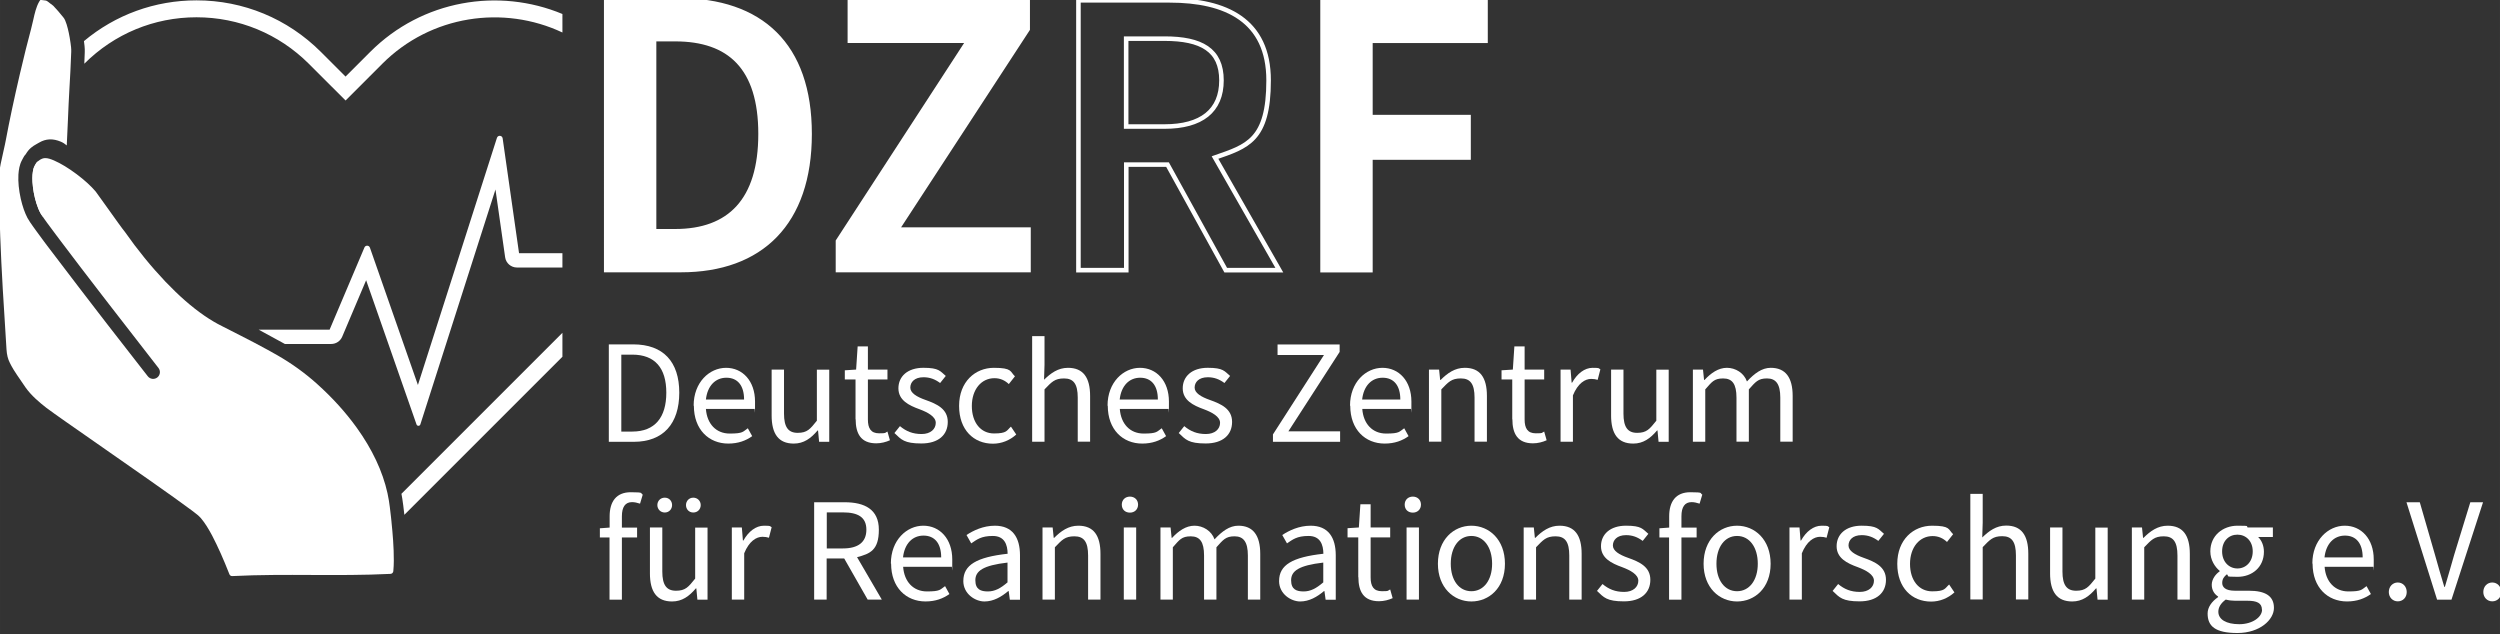 <?xml version="1.0" encoding="UTF-8" standalone="no"?>
<!-- Created with Inkscape (http://www.inkscape.org/) -->

<svg
   width="236.449"
   height="60"
   viewBox="0 0 62.56 15.875"
   version="1.1"
   id="svg1"
   sodipodi:docname="logo.svg"
   inkscape:version="1.3 (0e150ed6c4, 2023-07-21)"
   xmlns:inkscape="http://www.inkscape.org/namespaces/inkscape"
   xmlns:sodipodi="http://sodipodi.sourceforge.net/DTD/sodipodi-0.dtd"
   xmlns="http://www.w3.org/2000/svg"
   xmlns:svg="http://www.w3.org/2000/svg">
  <rect x="0" y="0" width="62.56" height="15.875" fill="#333333" stroke="none"/>
  <sodipodi:namedview
     id="namedview1"
     pagecolor="#ffffff"
     bordercolor="#666666"
     borderopacity="1.0"
     inkscape:showpageshadow="2"
     inkscape:pageopacity="0.0"
     inkscape:pagecheckerboard="0"
     inkscape:deskcolor="#d1d1d1"
     inkscape:zoom="2.1178687"
     inkscape:cx="139.99924"
     inkscape:cy="35.41296"
     inkscape:current-layer="svg1" />
  <defs
     id="defs1" />
  <g
     id="layer1"
     transform="matrix(0.844,0,0,0.844,-45.133,-87.362)">
    <g
       id="g52"
       transform="matrix(0.045,0,0,0.045,53.446,103.452)">
      <g
         id="g44"
         transform="translate(-87.302,-71.18)">
        <path
           class="cls-3"
           d="m 489.08,299.36 h 16.07 c 19.8,0 30.35,11.41 30.35,31.83 0,20.42 -10.56,32.37 -29.96,32.37 h -16.46 z m 15.45,57.45 c 14.98,0 22.43,-9.39 22.43,-25.62 0,-16.23 -7.45,-25.07 -22.43,-25.07 h -7.22 v 50.69 z"
           id="path1"
           style="fill:#ffffff;stroke-width:0px" />
        <path
           class="cls-3"
           d="m 544.97,339.73 c 0,-15.45 10.48,-24.92 21.35,-24.92 10.87,0 19.1,8.62 19.1,22.28 0,13.66 -0.08,3.26 -0.39,4.81 h -31.98 c 0.7,9.78 6.68,16.22 15.68,16.22 9,0 8.62,-1.24 11.95,-3.49 l 2.87,5.2 c -4.11,2.95 -9.16,4.89 -15.76,4.89 -12.73,0 -22.67,-9.16 -22.67,-24.92 l -0.16,-0.08 z m 33.23,-4.04 c 0,-9.39 -4.42,-14.36 -11.64,-14.36 -7.22,0 -12.5,5.28 -13.51,14.36 z"
           id="path2"
           style="fill:#ffffff;stroke-width:0px" />
        <path
           class="cls-3"
           d="m 596.36,346.09 v -30.12 h 8.15 V 345 c 0,8.77 2.72,12.65 9,12.65 6.28,0 8.23,-2.48 12.65,-8 v -33.61 h 8.15 v 47.51 h -6.68 l -0.7,-7.45 h -0.31 c -4.42,5.2 -9.08,8.62 -15.68,8.62 -10.09,0 -14.59,-6.44 -14.59,-18.55 v -0.08 z"
           id="path3"
           style="fill:#ffffff;stroke-width:0px" />
        <path
           class="cls-3"
           d="m 651.63,348.73 v -26.24 h -7.06 v -6.05 l 7.45,-0.47 1.01,-15.29 h 6.75 v 15.29 h 12.89 v 6.52 h -12.89 v 26.39 c 0,5.74 1.94,9.08 7.37,9.08 5.43,0 3.49,-0.31 5.51,-1.16 l 1.63,5.74 c -2.56,1.16 -5.74,2.02 -9,2.02 -10.17,0 -13.58,-6.44 -13.58,-15.91 z"
           id="path4"
           style="fill:#ffffff;stroke-width:0px" />
        <path
           class="cls-3"
           d="m 677.17,357.89 3.73,-4.66 c 4.11,3.42 8.38,5.2 14.28,5.2 5.9,0 9.32,-3.26 9.32,-7.37 0,-4.11 -5.28,-6.91 -10.64,-8.93 -7.14,-2.56 -13.97,-5.98 -13.97,-13.82 0,-7.84 6.05,-13.51 16.46,-13.51 10.41,0 11.02,2.25 14.75,5.36 l -3.73,4.66 c -3.34,-2.48 -6.75,-3.8 -10.95,-3.8 -6.05,0 -8.69,3.34 -8.69,6.83 0,3.49 4.11,6.05 10.09,8.15 7.45,2.64 14.59,5.9 14.59,14.44 0,8.54 -6.13,14.21 -17.39,14.21 -11.26,0 -13.27,-2.56 -17.7,-6.83 l -0.16,0.08 z"
           id="path5"
           style="fill:#ffffff;stroke-width:0px" />
        <path
           class="cls-3"
           d="m 719.87,339.88 c 0,-15.91 10.64,-25.07 22.9,-25.07 12.26,0 10.56,2.48 13.9,5.59 l -4.04,5.12 c -2.64,-2.48 -5.67,-3.88 -9.47,-3.88 -8.62,0 -14.9,7.37 -14.9,18.32 0,10.95 5.9,18.09 14.59,18.09 8.69,0 8.31,-1.94 11.18,-4.5 l 3.49,5.2 c -4.27,3.88 -9.7,6.05 -15.37,6.05 -12.65,0 -22.28,-9.08 -22.28,-24.84 z"
           id="path6"
           style="fill:#ffffff;stroke-width:0px" />
        <path
           class="cls-3"
           d="m 768,293.93 h 8.15 v 18.94 l -0.31,9.78 c 4.42,-4.27 9.16,-7.84 15.76,-7.84 10.09,0 14.59,6.44 14.59,18.55 v 30.12 h -8.15 v -29.03 c 0,-8.93 -2.72,-12.65 -9,-12.65 -6.28,0 -8.23,2.41 -12.89,7.22 v 34.47 H 768 v -69.63 0.08 z"
           id="path7"
           style="fill:#ffffff;stroke-width:0px" />
        <path
           class="cls-3"
           d="m 817.68,339.73 c 0,-15.45 10.48,-24.92 21.35,-24.92 10.87,0 19.1,8.62 19.1,22.28 0,13.66 -0.08,3.26 -0.39,4.81 h -31.98 c 0.7,9.78 6.68,16.22 15.68,16.22 9,0 8.62,-1.24 11.95,-3.49 l 2.87,5.2 c -4.11,2.95 -9.16,4.89 -15.76,4.89 -12.73,0 -22.67,-9.16 -22.67,-24.92 l -0.16,-0.08 z m 33.15,-4.04 c 0,-9.39 -4.42,-14.36 -11.64,-14.36 -7.22,0 -12.5,5.28 -13.51,14.36 z"
           id="path8"
           style="fill:#ffffff;stroke-width:0px" />
        <path
           class="cls-3"
           d="m 864.49,357.89 3.73,-4.66 c 4.11,3.42 8.38,5.2 14.28,5.2 5.9,0 9.32,-3.26 9.32,-7.37 0,-4.11 -5.28,-6.91 -10.63,-8.93 -7.14,-2.56 -13.97,-5.98 -13.97,-13.82 0,-7.84 6.06,-13.51 16.46,-13.51 10.4,0 11.02,2.25 14.75,5.36 l -3.73,4.66 c -3.34,-2.48 -6.75,-3.8 -10.95,-3.8 -6.06,0 -8.69,3.34 -8.69,6.83 0,3.49 4.11,6.05 10.09,8.15 7.45,2.64 14.59,5.9 14.59,14.44 0,8.54 -6.13,14.21 -17.39,14.21 -11.26,0 -13.27,-2.56 -17.7,-6.83 l -0.16,0.08 z"
           id="path9"
           style="fill:#ffffff;stroke-width:0px" />
        <path
           class="cls-3"
           d="m 926.67,358.67 33.61,-52.32 h -30.59 v -6.91 h 40.91 v 4.89 l -33.77,52.32 h 34.08 v 6.91 h -44.25 v -4.89 z"
           id="path10"
           style="fill:#ffffff;stroke-width:0px" />
        <path
           class="cls-3"
           d="m 977.44,339.73 c 0,-15.45 10.48,-24.92 21.35,-24.92 10.87,0 19.1,8.62 19.1,22.28 0,13.66 -0.08,3.26 -0.39,4.81 h -31.98 c 0.7,9.78 6.68,16.22 15.68,16.22 9,0 8.62,-1.24 11.95,-3.49 l 2.87,5.2 c -4.11,2.95 -9.16,4.89 -15.76,4.89 -12.73,0 -22.67,-9.16 -22.67,-24.92 l -0.16,-0.08 z m 33.14,-4.04 c 0,-9.39 -4.42,-14.36 -11.64,-14.36 -7.22,0 -12.5,5.28 -13.51,14.36 z"
           id="path11"
           style="fill:#ffffff;stroke-width:0px" />
        <path
           class="cls-3"
           d="m 1029.45,315.97 h 6.68 l 0.7,6.83 h 0.31 c 4.5,-4.5 9.39,-8 15.91,-8 10.09,0 14.59,6.44 14.59,18.55 v 30.12 h -8.15 v -29.03 c 0,-8.93 -2.72,-12.65 -9,-12.65 -6.28,0 -8.23,2.41 -12.89,7.22 v 34.47 h -8.15 z"
           id="path12"
           style="fill:#ffffff;stroke-width:0px" />
        <path
           class="cls-3"
           d="m 1084.33,348.73 v -26.24 h -7.06 v -6.05 l 7.45,-0.47 1.01,-15.29 h 6.75 v 15.29 h 12.89 v 6.52 h -12.89 v 26.39 c 0,5.74 1.94,9.08 7.37,9.08 5.43,0 3.49,-0.31 5.51,-1.16 l 1.63,5.74 c -2.56,1.16 -5.74,2.02 -9,2.02 -10.17,0 -13.58,-6.44 -13.58,-15.91 z"
           id="path13"
           style="fill:#ffffff;stroke-width:0px" />
        <path
           class="cls-3"
           d="m 1116.08,315.97 h 6.68 l 0.7,8.62 h 0.31 c 3.34,-5.98 8.23,-9.78 13.51,-9.78 5.28,0 3.65,0.31 5.12,1.01 l -1.79,6.91 c -1.4,-0.39 -2.41,-0.62 -4.27,-0.62 -4.04,0 -8.77,2.87 -12.03,10.87 v 30.51 h -8.15 v -47.51 h -0.08 z"
           id="path14"
           style="fill:#ffffff;stroke-width:0px" />
        <path
           class="cls-3"
           d="m 1149.46,346.09 v -30.12 h 8.15 V 345 c 0,8.77 2.72,12.65 9,12.65 6.28,0 8.23,-2.48 12.65,-8 v -33.61 h 8.15 v 47.51 h -6.68 l -0.7,-7.45 h -0.31 c -4.42,5.2 -9.08,8.62 -15.68,8.62 -10.09,0 -14.59,-6.44 -14.59,-18.55 v -0.08 z"
           id="path15"
           style="fill:#ffffff;stroke-width:0px" />
        <path
           class="cls-3"
           d="m 1203.33,315.97 h 6.68 l 0.7,6.83 h 0.31 c 4.19,-4.5 9.08,-8 14.75,-8 5.67,0 11.26,3.42 13.2,9 4.89,-5.28 9.86,-9 15.68,-9 9.78,0 14.44,6.44 14.44,18.55 v 30.12 h -8.15 v -29.03 c 0,-8.93 -2.87,-12.65 -8.77,-12.65 -5.9,0 -7.53,2.33 -11.95,7.22 v 34.47 h -8.15 v -29.03 c 0,-8.93 -2.72,-12.65 -8.77,-12.65 -6.05,0 -7.45,2.33 -11.8,7.22 v 34.47 h -8.15 v -47.51 0 z"
           id="path16"
           style="fill:#ffffff;stroke-width:0px" />
        <path
           class="cls-3"
           d="m 489.62,426.59 h -6.44 v -6.05 l 6.44,-0.47 v -7.45 c 0,-9.7 4.42,-15.84 13.9,-15.84 9.48,0 5.98,0.7 7.92,1.55 l -1.79,5.98 c -1.86,-0.62 -3.65,-1.01 -5.28,-1.01 -4.5,0 -6.68,3.26 -6.68,9.32 v 7.45 h 10.01 v 6.52 h -10.01 v 40.99 h -8.15 v -40.99 z"
           id="path17"
           style="fill:#ffffff;stroke-width:0px" />
        <path
           class="cls-3"
           d="M 516.17,450.12 V 420 h 8.15 v 29.03 c 0,8.77 2.72,12.65 9,12.65 6.28,0 8.23,-2.48 12.65,-8 v -33.61 h 8.15 v 47.51 h -6.68 l -0.7,-7.45 h -0.31 c -4.42,5.2 -9.08,8.62 -15.68,8.62 -10.09,0 -14.59,-6.44 -14.59,-18.55 v -0.08 z m 4.89,-44.87 c 0,-2.72 2.02,-4.89 4.89,-4.89 2.87,0 4.81,2.17 4.81,4.89 0,2.72 -2.02,4.89 -4.81,4.89 -2.79,0 -4.89,-2.17 -4.89,-4.89 z m 18.87,0 c 0,-2.72 2.02,-4.89 4.81,-4.89 2.79,0 4.89,2.17 4.89,4.89 0,2.72 -2.02,4.89 -4.89,4.89 -2.87,0 -4.81,-2.17 -4.81,-4.89 z"
           id="path18"
           style="fill:#ffffff;stroke-width:0px" />
        <path
           class="cls-3"
           d="m 570.05,420 h 6.68 l 0.7,8.62 h 0.31 c 3.34,-5.98 8.23,-9.78 13.51,-9.78 5.28,0 3.65,0.31 5.12,1.01 l -1.79,6.91 c -1.4,-0.39 -2.48,-0.62 -4.27,-0.62 -4.04,0 -8.77,2.87 -12.03,10.87 v 30.51 h -8.15 v -47.51 h -0.08 z"
           id="path19"
           style="fill:#ffffff;stroke-width:0px" />
        <path
           class="cls-3"
           d="m 624.46,403.38 h 20.03 c 13.12,0 22.51,4.66 22.51,18.09 0,13.43 -5.67,15.84 -14.36,18.09 l 16.3,27.95 h -9.32 L 644.17,440.42 H 632.6 v 27.09 h -8.23 v -64.2 l 0.08,0.08 z m 18.87,30.43 c 10.01,0 15.45,-4.11 15.45,-12.34 0,-8.23 -5.51,-11.41 -15.45,-11.41 h -10.64 v 23.75 z"
           id="path20"
           style="fill:#ffffff;stroke-width:0px" />
        <path
           class="cls-3"
           d="m 674.92,443.75 c 0,-15.45 10.48,-24.92 21.35,-24.92 10.87,0 19.1,8.62 19.1,22.28 0,13.66 -0.08,3.26 -0.39,4.81 H 683 c 0.7,9.78 6.68,16.22 15.68,16.22 9,0 8.62,-1.24 11.95,-3.49 l 2.87,5.2 c -4.11,2.95 -9.16,4.89 -15.76,4.89 -12.73,0 -22.67,-9.16 -22.67,-24.92 l -0.16,-0.08 z m 33.15,-4.04 c 0,-9.39 -4.42,-14.36 -11.64,-14.36 -7.22,0 -12.5,5.28 -13.51,14.36 z"
           id="path21"
           style="fill:#ffffff;stroke-width:0px" />
        <path
           class="cls-3"
           d="m 722.66,455.24 c 0,-10.56 8.77,-15.68 29.19,-17.93 -0.08,-5.98 -2.02,-11.72 -9.78,-11.72 -7.76,0 -10.48,2.41 -14.21,4.89 l -3.11,-5.51 c 4.42,-2.95 11.02,-6.13 18.71,-6.13 11.57,0 16.53,7.76 16.53,19.48 v 29.27 h -6.68 l -0.78,-5.67 h -0.31 c -4.5,3.8 -9.7,6.83 -15.68,6.83 -5.98,0 -13.9,-4.89 -13.9,-13.51 v 0 z m 29.11,0.78 v -12.89 c -16.07,1.86 -21.19,5.51 -21.19,11.64 0,6.13 3.65,7.37 8.23,7.37 4.58,0 8.38,-2.02 13.04,-6.05 l -0.08,-0.08 z"
           id="path22"
           style="fill:#ffffff;stroke-width:0px" />
        <path
           class="cls-3"
           d="m 774.83,420 h 6.68 l 0.7,6.83 h 0.31 c 4.5,-4.5 9.39,-8 15.91,-8 10.09,0 14.59,6.44 14.59,18.55 v 30.12 h -8.15 v -29.03 c 0,-8.93 -2.72,-12.65 -9,-12.65 -6.28,0 -8.23,2.41 -12.89,7.22 v 34.47 h -8.15 z"
           id="path23"
           style="fill:#ffffff;stroke-width:0px" />
        <path
           class="cls-3"
           d="m 827.07,404.94 c 0,-3.11 2.25,-5.28 5.36,-5.28 3.11,0 5.36,2.17 5.36,5.28 0,3.11 -2.25,5.28 -5.36,5.28 -3.11,0 -5.36,-2.02 -5.36,-5.28 z m 1.32,15.06 h 8.15 v 47.51 h -8.15 z"
           id="path24"
           style="fill:#ffffff;stroke-width:0px" />
        <path
           class="cls-3"
           d="m 852.53,420 h 6.68 l 0.7,6.83 h 0.31 c 4.19,-4.5 9.08,-8 14.75,-8 5.67,0 11.26,3.42 13.2,9 4.89,-5.28 9.86,-9 15.68,-9 9.78,0 14.44,6.44 14.44,18.55 v 30.12 h -8.15 v -29.03 c 0,-8.93 -2.87,-12.65 -8.77,-12.65 -5.9,0 -7.53,2.33 -11.95,7.22 v 34.47 h -8.15 v -29.03 c 0,-8.93 -2.72,-12.65 -8.77,-12.65 -6.05,0 -7.45,2.33 -11.8,7.22 v 34.47 h -8.15 v -47.51 0 z"
           id="path25"
           style="fill:#ffffff;stroke-width:0px" />
        <path
           class="cls-3"
           d="m 930.71,455.24 c 0,-10.56 8.77,-15.68 29.19,-17.93 -0.08,-5.98 -2.02,-11.72 -9.78,-11.72 -7.76,0 -10.48,2.41 -14.21,4.89 l -3.11,-5.51 c 4.42,-2.95 11.02,-6.13 18.71,-6.13 11.57,0 16.53,7.76 16.53,19.48 v 29.27 h -6.68 l -0.78,-5.67 h -0.31 c -4.5,3.8 -9.7,6.83 -15.68,6.83 -5.98,0 -13.9,-4.89 -13.9,-13.51 z m 29.11,0.78 v -12.89 c -16.07,1.86 -21.19,5.51 -21.19,11.64 0,6.13 3.65,7.37 8.23,7.37 4.58,0 8.38,-2.02 13.04,-6.05 l -0.08,-0.08 z"
           id="path26"
           style="fill:#ffffff;stroke-width:0px" />
        <path
           class="cls-3"
           d="m 982.87,452.76 v -26.24 h -7.06 v -6.05 l 7.45,-0.47 1.01,-15.29 h 6.75 V 420 h 12.89 v 6.52 h -12.89 v 26.39 c 0,5.74 1.94,9.08 7.37,9.08 5.43,0 3.49,-0.31 5.51,-1.16 l 1.63,5.74 c -2.56,1.16 -5.74,2.02 -9,2.02 -10.17,0 -13.58,-6.44 -13.58,-15.91 z"
           id="path27"
           style="fill:#ffffff;stroke-width:0px" />
        <path
           class="cls-3"
           d="m 1013.46,404.94 c 0,-3.11 2.25,-5.28 5.36,-5.28 3.11,0 5.36,2.17 5.36,5.28 0,3.11 -2.25,5.28 -5.36,5.28 -3.11,0 -5.36,-2.02 -5.36,-5.28 z m 1.24,15.06 h 8.15 v 47.51 h -8.15 z"
           id="path28"
           style="fill:#ffffff;stroke-width:0px" />
        <path
           class="cls-3"
           d="m 1035.35,443.91 c 0,-15.91 10.4,-25.07 22.05,-25.07 11.65,0 22.12,9.08 22.12,25.07 0,15.99 -10.48,24.84 -22.12,24.84 -11.64,0 -22.05,-9.08 -22.05,-24.84 z m 35.71,0 c 0,-10.95 -5.51,-18.32 -13.66,-18.32 -8.15,0 -13.58,7.37 -13.58,18.32 0,10.95 5.51,18.09 13.58,18.09 8.07,0 13.66,-7.22 13.66,-18.09 z"
           id="path29"
           style="fill:#ffffff;stroke-width:0px" />
        <path
           class="cls-3"
           d="m 1091.86,420 h 6.68 l 0.7,6.83 h 0.31 c 4.5,-4.5 9.39,-8 15.91,-8 10.09,0 14.59,6.44 14.59,18.55 v 30.12 h -8.15 v -29.03 c 0,-8.93 -2.72,-12.65 -9,-12.65 -6.28,0 -8.23,2.41 -12.89,7.22 v 34.47 h -8.15 z"
           id="path30"
           style="fill:#ffffff;stroke-width:0px" />
        <path
           class="cls-3"
           d="m 1140.07,461.92 3.73,-4.66 c 4.11,3.42 8.38,5.2 14.28,5.2 5.9,0 9.32,-3.26 9.32,-7.37 0,-4.11 -5.28,-6.91 -10.63,-8.93 -7.14,-2.56 -13.97,-5.98 -13.97,-13.82 0,-7.84 6.06,-13.51 16.46,-13.51 10.4,0 11.02,2.25 14.75,5.36 l -3.73,4.66 c -3.34,-2.48 -6.75,-3.8 -10.95,-3.8 -6.06,0 -8.69,3.34 -8.69,6.83 0,3.49 4.11,6.05 10.09,8.15 7.45,2.64 14.59,5.9 14.59,14.44 0,8.54 -6.13,14.21 -17.39,14.21 -11.26,0 -13.27,-2.56 -17.7,-6.83 l -0.16,0.08 z"
           id="path31"
           style="fill:#ffffff;stroke-width:0px" />
        <path
           class="cls-3"
           d="m 1187.73,426.59 h -6.44 v -6.05 l 6.44,-0.47 v -7.45 c 0,-9.7 4.42,-15.84 13.9,-15.84 9.48,0 5.98,0.7 7.92,1.55 l -1.79,5.98 c -1.86,-0.62 -3.65,-1.01 -5.28,-1.01 -4.5,0 -6.68,3.26 -6.68,9.32 v 7.45 h 10.01 v 6.52 h -10.01 v 40.99 h -8.15 v -40.99 z"
           id="path32"
           style="fill:#ffffff;stroke-width:0px" />
        <path
           class="cls-3"
           d="m 1210.4,443.91 c 0,-15.91 10.4,-25.07 22.05,-25.07 11.65,0 22.12,9.08 22.12,25.07 0,15.99 -10.48,24.84 -22.12,24.84 -11.64,0 -22.05,-9.08 -22.05,-24.84 z m 35.71,0 c 0,-10.95 -5.51,-18.32 -13.66,-18.32 -8.15,0 -13.58,7.37 -13.58,18.32 0,10.95 5.51,18.09 13.58,18.09 8.07,0 13.66,-7.22 13.66,-18.09 z"
           id="path33"
           style="fill:#ffffff;stroke-width:0px" />
        <path
           class="cls-3"
           d="m 1266.91,420 h 6.68 l 0.7,8.62 h 0.31 c 3.34,-5.98 8.23,-9.78 13.51,-9.78 5.28,0 3.65,0.31 5.12,1.01 l -1.79,6.91 c -1.4,-0.39 -2.41,-0.62 -4.27,-0.62 -4.04,0 -8.77,2.87 -12.03,10.87 v 30.51 h -8.15 v -47.51 h -0.08 z"
           id="path34"
           style="fill:#ffffff;stroke-width:0px" />
        <path
           class="cls-3"
           d="m 1295.32,461.92 3.73,-4.66 c 4.11,3.42 8.38,5.2 14.28,5.2 5.9,0 9.32,-3.26 9.32,-7.37 0,-4.11 -5.28,-6.91 -10.63,-8.93 -7.14,-2.56 -13.97,-5.98 -13.97,-13.82 0,-7.84 6.06,-13.51 16.46,-13.51 10.4,0 11.02,2.25 14.75,5.36 l -3.73,4.66 c -3.34,-2.48 -6.75,-3.8 -10.95,-3.8 -6.06,0 -8.69,3.34 -8.69,6.83 0,3.49 4.11,6.05 10.09,8.15 7.45,2.64 14.59,5.9 14.59,14.44 0,8.54 -6.13,14.21 -17.39,14.21 -11.26,0 -13.27,-2.56 -17.7,-6.83 l -0.16,0.08 z"
           id="path35"
           style="fill:#ffffff;stroke-width:0px" />
        <path
           class="cls-3"
           d="m 1338.02,443.91 c 0,-15.91 10.63,-25.07 22.9,-25.07 12.27,0 10.56,2.48 13.9,5.59 l -4.04,5.12 c -2.64,-2.48 -5.67,-3.88 -9.47,-3.88 -8.62,0 -14.9,7.37 -14.9,18.32 0,10.95 5.9,18.09 14.59,18.09 8.69,0 8.31,-1.94 11.18,-4.5 l 3.49,5.2 c -4.27,3.88 -9.7,6.05 -15.37,6.05 -12.65,0 -22.28,-9.08 -22.28,-24.84 z"
           id="path36"
           style="fill:#ffffff;stroke-width:0px" />
        <path
           class="cls-3"
           d="m 1386.15,397.87 h 8.15 v 18.94 l -0.31,9.78 c 4.42,-4.27 9.16,-7.84 15.76,-7.84 10.09,0 14.59,6.44 14.59,18.55 v 30.12 h -8.15 v -29.03 c 0,-8.93 -2.72,-12.65 -9,-12.65 -6.28,0 -8.23,2.41 -12.89,7.22 v 34.47 h -8.15 v -69.63 0.08 z"
           id="path37"
           style="fill:#ffffff;stroke-width:0px" />
        <path
           class="cls-3"
           d="M 1438.7,450.12 V 420 h 8.15 v 29.03 c 0,8.77 2.72,12.65 9,12.65 6.28,0 8.23,-2.48 12.65,-8 v -33.61 h 8.15 v 47.51 h -6.68 l -0.7,-7.45 h -0.31 c -4.42,5.2 -9.08,8.62 -15.68,8.62 -10.09,0 -14.59,-6.44 -14.59,-18.55 v -0.08 z"
           id="path38"
           style="fill:#ffffff;stroke-width:0px" />
        <path
           class="cls-3"
           d="m 1492.58,420 h 6.68 l 0.7,6.83 h 0.31 c 4.5,-4.5 9.39,-8 15.91,-8 10.09,0 14.59,6.44 14.59,18.55 v 30.12 h -8.15 v -29.03 c 0,-8.93 -2.72,-12.65 -9,-12.65 -6.28,0 -8.23,2.41 -12.89,7.22 v 34.47 h -8.15 z"
           id="path39"
           style="fill:#ffffff;stroke-width:0px" />
        <path
           class="cls-3"
           d="m 1542.49,476.66 c 0,-4.04 2.64,-7.84 6.91,-10.79 v -0.39 c -2.33,-1.47 -4.19,-4.04 -4.19,-7.76 0,-3.72 2.72,-7.14 5.2,-8.77 v -0.39 c -3.11,-2.56 -6.13,-7.14 -6.13,-12.81 0,-10.4 8.23,-16.92 17.93,-16.92 9.7,0 4.97,0.47 6.75,1.16 h 16.53 v 6.29 h -9.7 c 2.25,2.17 3.8,5.67 3.8,9.7 0,10.17 -7.76,16.53 -17.39,16.53 -9.63,0 -4.89,-0.62 -7.06,-1.63 -1.79,1.47 -3.03,3.03 -3.03,5.67 0,2.64 1.94,5.12 8.31,5.12 h 9.16 c 11.02,0 16.61,3.49 16.61,11.33 0,7.84 -9.32,16.53 -24.06,16.53 -14.74,0 -19.64,-4.58 -19.64,-12.81 v -0.08 z m 35.79,-2.48 c 0,-4.42 -3.34,-5.9 -9.55,-5.9 h -8.15 c -1.86,0 -4.11,-0.23 -6.13,-0.78 -3.42,2.48 -4.89,5.28 -4.89,8 0,5.12 5.2,8.23 13.82,8.23 8.62,0 14.98,-4.66 14.98,-9.55 z m -6.06,-38.43 c 0,-6.83 -4.5,-11.02 -10.09,-11.02 -5.59,0 -10.09,4.11 -10.09,11.02 0,6.91 4.58,11.26 10.09,11.26 5.51,0 10.09,-4.27 10.09,-11.26 z"
           id="path40"
           style="fill:#ffffff;stroke-width:0px" />
        <path
           class="cls-3"
           d="m 1611.5,443.75 c 0,-15.45 10.48,-24.92 21.35,-24.92 10.87,0 19.1,8.62 19.1,22.28 0,13.66 -0.08,3.26 -0.39,4.81 h -31.98 c 0.7,9.78 6.68,16.22 15.68,16.22 9,0 8.62,-1.24 11.95,-3.49 l 2.87,5.2 c -4.11,2.95 -9.16,4.89 -15.76,4.89 -12.73,0 -22.67,-9.16 -22.67,-24.92 l -0.16,-0.08 z m 33.15,-4.04 c 0,-9.39 -4.42,-14.36 -11.64,-14.36 -7.22,0 -12.5,5.28 -13.51,14.36 z"
           id="path41"
           style="fill:#ffffff;stroke-width:0px" />
        <path
           class="cls-3"
           d="m 1661.88,462.54 c 0,-3.73 2.64,-6.29 5.9,-6.29 3.26,0 5.9,2.56 5.9,6.29 0,3.73 -2.64,6.13 -5.9,6.13 -3.26,0 -5.9,-2.56 -5.9,-6.13 z"
           id="path42"
           style="fill:#ffffff;stroke-width:0px" />
        <path
           class="cls-3"
           d="m 1673.6,403.38 h 8.69 L 1692.3,438 c 2.17,7.53 3.8,13.66 6.13,21.11 h 0.39 c 2.33,-7.45 3.88,-13.58 6.13,-21.11 l 10.63,-34.62 h 8.38 l -20.8,64.2 h -9.47 l -20.18,-64.2 h 0.08 z"
           id="path43"
           style="fill:#ffffff;stroke-width:0px" />
        <path
           class="cls-3"
           d="m 1724.14,462.54 c 0,-3.73 2.64,-6.29 5.9,-6.29 3.26,0 5.9,2.56 5.9,6.29 0,3.73 -2.64,6.13 -5.9,6.13 -3.26,0 -5.9,-2.56 -5.9,-6.13 z"
           id="path44"
           style="fill:#ffffff;stroke-width:0px" />
      </g>
      <g
         id="g48"
         transform="translate(-87.302,-71.18)">
        <path
           class="cls-4"
           d="m 487.37,72.69 h 47.59 c 54.34,0 86.4,29.34 86.4,88.03 0,58.69 -32.06,89.66 -84.77,89.66 h -49.22 z m 45.42,152.15 c 35.86,0 56.28,-20.34 56.28,-64.12 0,-43.78 -20.42,-62.49 -56.28,-62.49 h -13.9 v 126.61 z"
           id="path45"
           style="fill:#ffffff;stroke:#ffffff;stroke-width:3px;stroke-miterlimit:10" />
        <path
           class="cls-4"
           d="M 640.07,231.36 725.93,99.31 H 647.91 V 72.68 H 765.05 V 91.7 l -86.17,132.05 h 86.71 v 26.63 H 640.07 Z"
           id="path46"
           style="fill:#ffffff;stroke:#ffffff;stroke-width:3px;stroke-miterlimit:10" />
        <path
           class="cls-2"
           d="m 798.51,72.69 h 60.08 c 36.95,0 65.21,13.04 65.21,52.71 0,39.67 -14.13,43.47 -35.32,50.85 l 42.38,74.21 h -35.32 l -38.35,-69.55 h -27.17 v 69.55 H 798.5 v -177.77 0 z m 56.74,83.14 c 24.22,0 37.49,-10.32 37.49,-30.43 0,-20.11 -13.35,-27.48 -37.49,-27.48 h -25.31 v 57.91 z"
           id="path47"
           style="fill:none;stroke:#ffffff;stroke-width:3px;stroke-miterlimit:10" />
        <path
           class="cls-4"
           d="m 959.35,72.69 h 107.36 v 26.63 h -75.84 v 50.3 h 64.66 v 26.63 h -64.66 v 74.21 h -31.52 z"
           id="path48"
           style="fill:#ffffff;stroke:#ffffff;stroke-width:3px;stroke-miterlimit:10" />
      </g>
      <path
         class="cls-3"
         d="m 342.628,168.09 -10.8,-75.66 c -0.29,-2.04 -3.14,-2.28 -3.77,-0.31 l -52.06,162.81 -31.62,-90.47 c -0.59,-1.68 -2.93,-1.75 -3.62,-0.12 l -22.94,54.13 h -46.77 l 17.29,9.44 h 30.54 c 3.15,0 5.99,-1.88 7.23,-4.78 l 15.77,-37.22 33.2,95.02 c 0.43,1.21 2.15,1.19 2.53,-0.03 l 49.49,-154.78 6.37,44.68 c 0.55,3.86 3.87,6.73 7.77,6.73 h 29.97 v -9.44 z m -77.49,158.53 c 0.21,1.03 0.39,2.1 0.56,3.17 0.48,2.94 0.82,5.94 1.15,8.83 l 0.21,1.85 104.15,-104.14 v -15.77 z m -20.51,-291.21 -16.31,16.32 -16.32,-16.32 c -21.92,-21.86 -51,-33.9 -81.89,-33.9 -27.41,0 -53.38,9.47 -74.16,26.86 0,0.02 0.01,0.04 0.01,0.06 0.15,1.04 0.28,2.06 0.38,3.08 0.16,1.56 0.21,3.01 0.14,4.39 -0.07,2.35 -0.17,4.79 -0.29,7.36 19.77,-19.73 46.01,-30.6 73.92,-30.6 27.91,0 54.2,10.88 74.02,30.64 l 24.2,24.19 24.19,-24.19 c 32.02,-32.03 79.85,-38.9 118.69,-20.61 V 10.5 c -42.06,-17.53 -92.44,-9.22 -126.58,24.91 z m -219.15,81.9 c 0,-3.36 0.16,-6.7 0.47,-10 -0.15,0.13 -0.3,0.26 -0.45,0.4 -0.37,0.37 -0.68,0.66 -0.94,0.9 -0.82,1.38 -1.56,2.68 -1.88,3.92 -0.62,2.42 -0.82,5.19 -0.63,8.73 0.28,4.58 1.14,9.27 2.56,13.89 0.66,2.05 1.6,4.74 2.99,7.09 0.46,0.69 0.93,1.38 1.39,2.07 -2.32,-8.7 -3.51,-17.75 -3.51,-27 z"
         id="path49"
         style="fill:#ffffff;stroke-width:0px" />
      <path
         class="cls-1"
         d="m 371.208,177.53 v 43.03 l -109.91,109.91 -10.06,10.06 c -6.12,6.12 -14.25,9.49 -22.91,9.49 -8.66,0 -16.79,-3.37 -22.91,-9.5 L 92.798,227.91 H 218.888 c 3.15,0 5.99,-1.89 7.22,-4.79 l 15.77,-37.21 33.21,95.01 c 0.42,1.21 2.14,1.19 2.53,-0.03 l 49.48,-154.77 6.38,44.68 c 0.55,3.86 3.86,6.73 7.77,6.73 h 29.97 z"
         id="path50"
         style="fill:none;stroke-width:0px" />
      <path
         class="cls-1"
         d="m 371.208,22.69 v 145.4 h -28.58 l -10.8,-75.66 c -0.29,-2.04 -3.14,-2.28 -3.77,-0.31 l -52.06,162.82 -31.62,-90.47 c -0.59,-1.68 -2.93,-1.75 -3.62,-0.12 l -22.94,54.13 H 83.348 l -15.95,-15.95 -11.25,-11.25 c -9.53,-9.51 -16.99,-20.52 -22.16,-32.52 -0.03,-0.04 -0.04,-0.1 -0.06,-0.14 -5.54,-12.88 -8.45,-26.86 -8.45,-41.3 0,-5.26 0.39,-10.46 1.14,-15.57 0.08,-0.55 0.16,-1.1 0.25,-1.64 3.16,-19.2 11.6,-37.05 24.6,-51.82 1.49,-1.71 3.05,-3.37 4.67,-4.99 19.77,-19.76 46.03,-30.64 73.96,-30.64 27.93,0 54.2,10.88 74.01,30.64 l 24.2,24.2 24.19,-24.2 c 32.03,-32.03 79.85,-38.89 118.69,-20.61 z"
         id="path51"
         style="fill:none;stroke-width:0px" />
      <path
         class="cls-3"
         d="m 258.578,344.98 c -0.12,-1.11 -0.23,-2.21 -0.35,-3.3 l -0.24,-2.04 c -0.32,-2.8 -0.65,-5.68 -1.1,-8.45 -0.27,-1.74 -0.58,-3.39 -0.94,-4.95 -3.19,-14.38 -10.01,-28.9 -20.31,-43.22 -7.32,-10.14 -16.08,-19.81 -26.01,-28.71 -7.9,-7.13 -16.75,-13.52 -26.31,-19 -2.07,-1.19 -4.16,-2.36 -6.22,-3.48 -6.28,-3.46 -12.54,-6.69 -17.84,-9.39 -2.41,-1.23 -4.82,-2.46 -7.23,-3.69 l -4.96,-2.52 c -3.89,-1.91 -7.81,-4.23 -11.95,-7.08 -8.32,-5.76 -16.38,-12.81 -25.39,-22.19 -9.47,-9.98 -18.45,-21 -26.7,-32.77 -0.05,-0.07 -0.09,-0.13 -0.13,-0.18 -1.53,-1.81 -6.21,-8.37 -12.65,-17.41 -2.98,-4.18 -5.8,-8.14 -6.52,-9.07 -3.2,-3.77 -7.19,-7.41 -12.56,-11.47 -5.59,-4.16 -10.39,-7.06 -15.06,-9.11 -1.88,-0.78 -4.12,-1.65 -6.04,-1.49 -0.63,0.05 -1.2,0.18 -1.75,0.41 -0.83,0.32 -1.63,0.82 -2.37,1.44 -0.15,0.13 -0.3,0.26 -0.45,0.4 -0.37,0.37 -0.68,0.66 -0.94,0.9 -0.82,1.38 -1.56,2.68 -1.88,3.92 -0.62,2.42 -0.82,5.19 -0.63,8.73 0.28,4.58 1.14,9.27 2.56,13.89 0.66,2.05 1.6,4.74 2.99,7.09 0.46,0.69 0.93,1.38 1.39,2.07 0.23,0.33 0.46,0.66 0.68,0.99 0.08,0.1 0.15,0.2 0.21,0.3 0.56,0.76 1.11,1.52 1.65,2.3 1.98,2.68 3.95,5.35 5.96,8.02 l 2.33,3.09 h -0.01 c 9.18,12.24 18.63,24.51 27.79,36.41 l 5.15,6.68 c 9.11,11.79 19.06,24.62 30.42,39.2 l 1.89,2.42 c 1.51,1.95 1.16,4.75 -0.78,6.26 -1.95,1.51 -4.75,1.16 -6.26,-0.78 l -1.89,-2.42 v 0 c -6.76,-8.65 -19.22,-24.69 -24.61,-31.62 -2.11,-2.74 -4.22,-5.46 -6.31,-8.18 0,0 -22.65,-29.4 -33.56,-43.91 l -2.11,-2.82 -1.4,-1.9 c -1.29,-1.74 -2.57,-3.47 -3.84,-5.23 l -0.03,-0.05 c -0.42,-0.56 -0.84,-1.15 -1.26,-1.75 l -0.63,-0.88 c -1.23,-1.72 -2.49,-3.49 -3.61,-5.5 l -0.07,-0.12 c -1.79,-3.45 -3.18,-7.45 -4.38,-12.57 -1.29,-5.9 -1.8,-11.07 -1.55,-15.88 v -0.11 c 0.24,-3.1 0.69,-6.39 2.34,-9.44 0.43,-0.77 0.68,-1.25 0.85,-1.59 0.55,-1.07 0.87,-1.56 1.57,-2.24 0.04,-0.07 0.07,-0.13 0.11,-0.19 2.29,-3.71 4.36,-5.07 7.05,-6.58 l 0.58,-0.33 c 0.35,-0.2 0.73,-0.41 1.13,-0.64 4.5,-2.63 9.07,-2.83 14.34,-0.61 1.49,0.62 2.76,1.5 3.89,2.46 0.28,-5.26 0.52,-10.98 0.76,-16.57 0.31,-7.4 0.61,-14.39 0.96,-20.22 l 0.18,-3.2 c 0.17,-3.02 0.34,-6.04 0.5,-9.06 0.24,-4.52 0.42,-8.61 0.54,-12.51 0.05,-1 0.01,-2 -0.1,-3.15 -0.09,-0.94 -0.22,-1.84 -0.34,-2.73 -0.69,-4.89 -1.51,-8.79 -2.56,-12.24 -0.64,-1.94 -1.23,-3.59 -2.18,-4.68 l -0.12,-0.14 c -2.27,-2.85 -4.42,-5.33 -6.58,-7.57 -0.08,-0.09 -0.23,-0.21 -0.43,-0.33 -0.64,-0.41 -1.19,-0.86 -1.77,-1.33 -0.77,-0.64 -2.07,-1.7 -2.73,-1.74 -0.78,-0.04 -1.49,-0.17 -2.11,-0.27 -0.44,-0.08 -1.11,-0.2 -1.34,-0.17 0,0.03 -0.35,0.29 -0.87,1.22 -1.99,3.51 -2.93,7.7 -3.92,12.14 -0.42,1.87 -0.85,3.8 -1.37,5.7 -2.29,8.49 -4.63,17.9 -7.37,29.62 -3.94,16.96 -6.89,30.83 -9.28,43.64 -0.3,1.74 -0.89,4.34 -1.57,7.36 -1.16,5.1 -2.74,12.08 -2.81,14.98 -0.26,8.59 -0.04,17.36 0.18,25.84 l 0.02,0.54 c 0.25,9.14 0.62,18.94 1.21,31.8 0.59,12.45 1.28,23.36 2.08,35.99 0.42,6.65 0.86,13.66 1.32,21.43 q 0.32,5.27 2.17,8.82 c 0.33,0.63 0.7,1.35 1.13,2.19 1.39,2.7 5.41,8.53 7.82,12 0.58,0.84 1.09,1.58 1.49,2.18 3.77,5.3 9.02,9.72 13.66,13.34 3.46,2.58 7.08,5.12 10.57,7.58 l 2.6,1.83 c 8.72,6.11 17.48,12.21 26.23,18.31 9.68,6.75 19.37,13.5 29.03,20.28 l 3.17,2.24 c 8.04,5.66 16.35,11.52 24.4,17.5 l 0.09,0.07 c 0.37,0.29 0.75,0.57 1.12,0.86 1.45,1.09 3.09,2.33 4.53,3.94 3.02,3.51 5.24,7.42 7.43,11.45 3.87,7.44 7.49,15.54 11.43,25.58 0.3,0.78 1.05,1.27 1.86,1.22 17.95,-0.89 35.47,-0.81 52.42,-0.73 16.82,0.07 34.22,0.15 51.9,-0.72 0.95,-0.05 1.73,-0.8 1.82,-1.75 0.21,-2.31 0.32,-4.6 0.33,-6.84 0.05,-9.08 -0.76,-18.14 -1.55,-25.82 z"
         id="path52"
         style="fill:#ffffff;stroke-width:0px" />
    </g>
  </g>
</svg>
